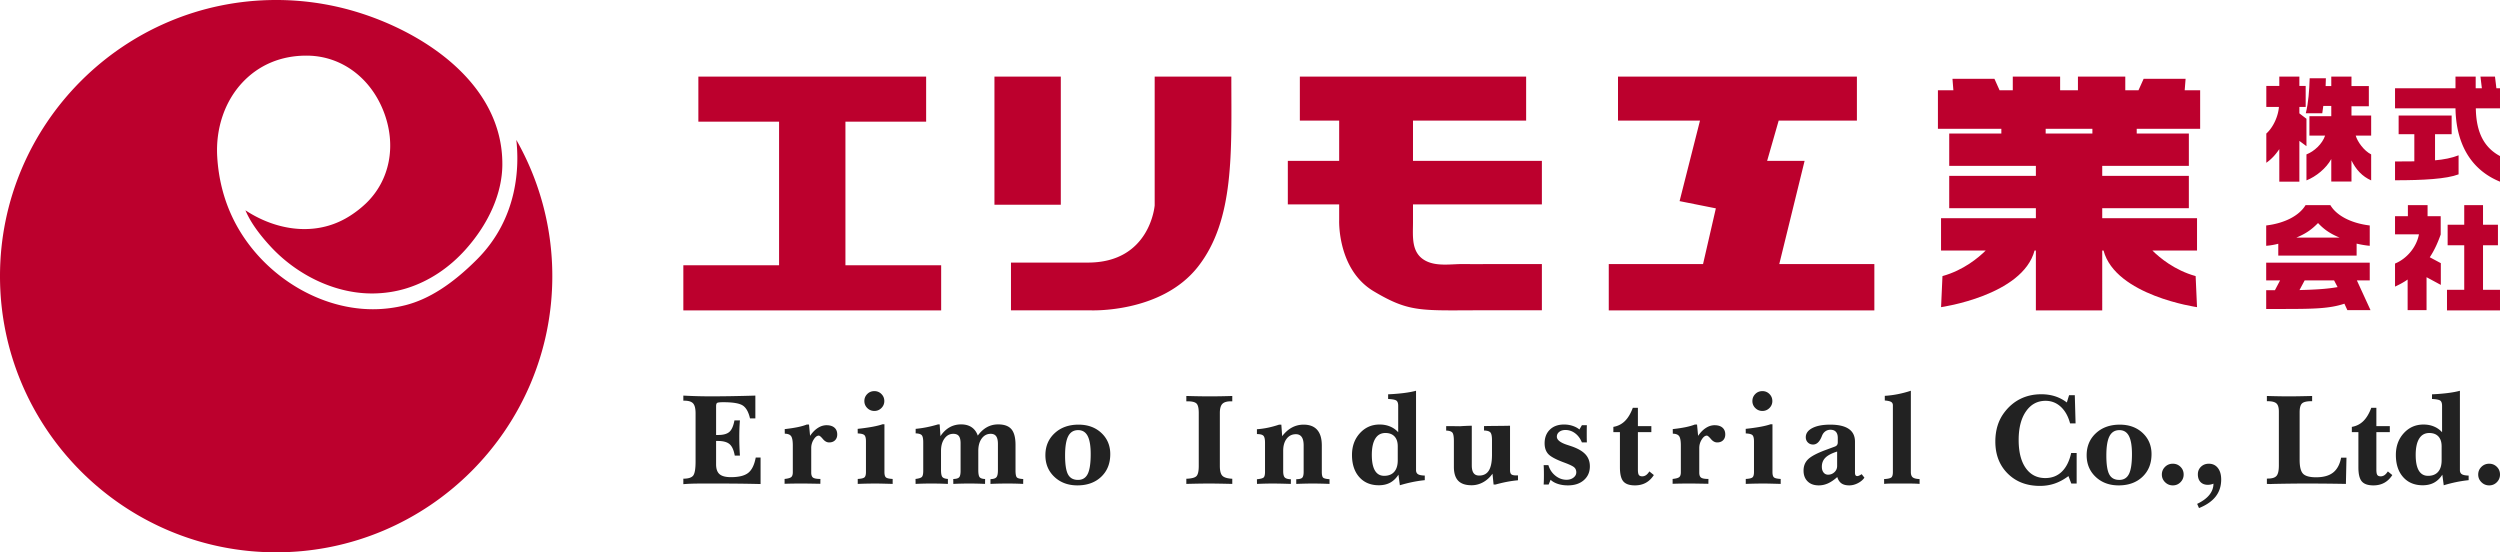 <?xml version="1.0" encoding="UTF-8"?> <svg xmlns="http://www.w3.org/2000/svg" id="_レイヤー_1" width="1094.895" height="64mm" viewBox="0 0 821.171 181.417"><defs><style>.cls-1{fill:#bc002d}</style></defs><path class="cls-1" d="M277.698 87.13V39.972h26.51V25.151H229.39v14.822h26.51V87.13h-31.445v14.822h84.687V87.129h-31.445zm48.946-61.978h21.797v42.107h-21.797z"></path><path class="cls-1" d="M379.276 25.152V67.45s-1.436 18.798-21.918 18.798h-25.286v15.685h26.002s23.306 1.108 35.414-14.321c12.108-15.43 10.967-37.862 10.967-62.46h-25.18zm84.848 41.977h42.336V52.834h-42.336V39.613h37.165V25.152h-74.33v14.46h12.916v13.222H423.01v14.295h16.866v5.174s-.683 16.22 11.357 23.376c12.039 7.158 15.45 6.233 37.14 6.233h18.088v-15.18h-14.466c-3.704 0-7.411.053-11.115 0-3.994-.056-8.8.871-12.49-1.013-4.978-2.541-4.265-8.033-4.265-12.667v-5.923zm120.31 19.608l8.32-33.898h-12.306l3.79-13.221h25.697V25.156h-78.473v14.462h26.93l-6.702 26.444 11.914 2.376-4.207 18.299h-30.97v15.219h87.239v-15.22h-31.232zm231.16-6.167h4.903v-6.76h-4.903v-6.424h-6.17v6.424h-5.45v6.76h5.45v14.62h-5.663v6.76h17.41v-6.76h-5.577V80.57zm-13.9-3.55v-6h-4.312v-3.634h-6.465v3.633h-4.225v5.96h7.859c-.802 4.225-3.97 7.985-7.859 9.592v7.563c1.394-.633 2.832-1.394 4.14-2.323v10.057h6.213V91.051l4.69 2.532v-7.14l-3.633-1.943c1.606-2.409 2.704-4.986 3.592-7.48zm-53.352 6.93h25.733v-3.93a30.58 30.58 0 0 0 4.311.72v-6.68c-6-.715-10.858-3.168-12.93-6.674h-8.154c-2.113 3.506-6.93 5.96-12.93 6.675v6.678c1.18-.086 2.746-.337 3.97-.678v3.888zM761.4 73.26c1.985 2.112 3.93 3.464 7.057 4.775h-14.155c3.169-1.311 5.068-2.705 7.098-4.776zm-12.72-24.276v10.69h6.592V46.28l2.326 1.732v-9l-2.326-1.774v-2.114h2.071v-6.887h-2.071v-3.085h-6.592v3.085h-4.267v6.887h4.14c-.21 2.959-1.817 6.676-4.14 8.747v9.593c1.69-1.183 3.042-2.663 4.267-4.48zm29.706 43.123v-5.832h-34.014v5.832h4.562l-1.69 3.21h-2.872v6.17h4.985c10.563 0 15.762-.087 20.706-1.735l.97 2.116h7.608l-4.48-9.76h4.225zm-23.073 3.169l1.693-3.169h9.675l1.143 2.195c-3.51.633-7.522.847-12.51.974zm64.21-70.124h-4.772l.464 3.845h-2.03v-3.845h-6.633v3.845h-19.86v6.593h19.86c.168 11.154 4.69 20.028 14.62 24.085v-8.41c-5.028-2.704-7.818-7.478-7.942-15.675h7.941v-6.593h-1.183l-.465-3.845z"></path><path class="cls-1" d="M763.13 34.786h2.622v3.38h-7.184v6.382h5.154c-.929 2.745-3.588 5.197-6.124 6.169v8.536c3.169-1.268 6.465-3.93 8.154-7.015v7.395h6.634v-6.931c1.48 3.043 3.592 5.283 6.465 6.551v-8.536c-2.367-1.184-4.521-4.184-5.072-6.17h5.072v-6.592h-6.465v-3.041h5.705v-6.636h-5.705v-3.126h-6.634v3.126h-1.858l.083-2.577h-5.323c-.127 3.973-.382 7.902-1.27 11.494h5.41c.127-.76.213-1.31.336-2.409zm36.702 9.297h5.454v-6.128h-17.41v6.128h5.154v8.915c-2.113.043-4.266.043-6.338.043v6.17c9.297 0 16.9-.424 20.875-1.945v-6.253c-2.24.887-4.862 1.393-7.735 1.648v-8.578zm-77.153-1.771V29.655h-5.077l.296-3.763h-13.785l-1.689 3.763h-4.336v-4.499h-15.552v4.499h-5.85v-4.499h-15.551v4.499h-4.337l-1.689-3.763h-13.784l.296 3.763h-5.077v12.657h20.833v1.557h1.456-18.578v10.613l28.464.001v3.286h-28.466v10.614h28.466v3.287h-31.153v10.614h14.679c-2.395 2.37-7.29 6.478-14.209 8.403l-.457 10.202s26.778-3.783 30.711-18.605h.429v19.672h21.796V82.284h.426c3.934 14.822 30.712 18.605 30.712 18.605l-.457-10.202c-6.919-1.925-11.814-6.032-14.21-8.403h14.667l.004-10.614h-31.142v-3.285h28.454V57.77h-28.454v-3.285l28.456.001V43.87h-17.126v-1.557h20.834zm-35.394 1.557h-15.347v-1.557h15.347v1.557z"></path><path d="M224.456 159.034v-1.8c1.604 0 2.676-.332 3.213-.995.537-.663.806-2.201.806-4.615v-15.868c0-1.563-.27-2.644-.806-3.244-.537-.6-1.497-.9-2.878-.9h-.335v-1.675a161.558 161.558 0 0 0 8.792.251c2.177 0 4.518-.02 7.023-.063a559.15 559.15 0 0 0 7.839-.188v7.494h-1.758c-.475-2.08-1.256-3.485-2.345-4.218s-3.224-1.099-6.405-1.099c-1.117 0-1.794.073-2.03.22-.238.146-.357.52-.357 1.12v9.42h.733c1.66 0 2.875-.342 3.642-1.026.767-.684 1.32-1.94 1.654-3.768h1.8a51.53 51.53 0 0 0-.157 2.543 80.02 80.02 0 0 0-.052 3.067c0 .99.017 1.978.052 2.962.035.984.087 1.985.157 3.004h-1.695c-.322-1.8-.887-3.053-1.696-3.758-.81-.704-2.107-1.057-3.893-1.057h-.545v7.683c0 1.493.377 2.568 1.13 3.223s2.003.984 3.748.984c2.609 0 4.507-.474 5.693-1.423 1.186-.95 2.003-2.624 2.45-5.024h1.59v8.708a522.007 522.007 0 0 0-6.76-.126 761.997 761.997 0 0 0-8.918-.041h-2.533c-1.996 0-3.486.017-4.47.052s-1.88.087-2.69.157zm33.257-.126v-1.59c1.102-.112 1.828-.315 2.177-.608s.524-.83.524-1.612v-8.75c0-1.535-.189-2.564-.565-3.087s-1.068-.792-2.073-.806l-.02-1.507c1.618-.182 3.024-.394 4.217-.639s2.209-.533 3.046-.868h.712l.356 3.726c.767-1.13 1.615-1.996 2.543-2.596.928-.6 1.88-.9 2.857-.9 1.117 0 1.982.265 2.596.795.614.53.921 1.277.921 2.24 0 .796-.24 1.43-.722 1.905s-1.127.712-1.936.712c-.74 0-1.424-.374-2.052-1.12s-1.075-1.12-1.34-1.12c-.586 0-1.148.43-1.685 1.287a5.168 5.168 0 0 0-.806 2.795v8.06c0 .808.2 1.36.597 1.653s1.204.44 2.418.44l-.021 1.59c-1.536-.028-2.746-.049-3.632-.063a191.557 191.557 0 0 0-5.526 0c-.845.014-1.706.035-2.586.063zm24.027.042v-1.633c1.116-.055 1.844-.223 2.187-.502.342-.28.513-.865.513-1.758v-10.132c0-1.005-.171-1.671-.513-2-.343-.327-1.071-.512-2.188-.554l-.02-1.507a65.342 65.342 0 0 0 4.793-.67c1.368-.251 2.491-.53 3.37-.837h.628v15.7c0 .893.168 1.479.503 1.758s1.067.447 2.198.502v1.633c-1.396-.042-2.533-.073-3.413-.094s-1.528-.031-1.946-.031c-1.089 0-2.146.01-3.172.031s-2.006.052-2.94.094zm2.176-27.213c0-.907.316-1.678.948-2.313s1.412-.952 2.339-.952c.913 0 1.685.317 2.317.952s.948 1.406.948 2.313c0 .893-.32 1.657-.958 2.292s-1.409.953-2.307.953c-.914 0-1.69-.318-2.328-.953s-.959-1.399-.959-2.292zm16.826 27.213l-.021-1.633c1.074-.125 1.765-.342 2.072-.649.307-.307.46-.976.46-2.01v-9.377c0-1.214-.17-2-.512-2.355-.343-.356-1.002-.548-1.979-.576v-1.486c1.2-.112 2.41-.29 3.632-.534a40.74 40.74 0 0 0 3.716-.931h.544l.251 3.872c.851-1.284 1.846-2.25 2.983-2.899 1.138-.649 2.404-.973 3.8-.973 1.381 0 2.533.31 3.454.931s1.598 1.539 2.03 2.753c.893-1.228 1.895-2.15 3.004-2.763 1.11-.614 2.341-.921 3.695-.921 1.995 0 3.443.527 4.343 1.58s1.35 2.774 1.35 5.16v8.352c0 1.27.158 2.052.472 2.345s1 .46 2.061.502l-.02 1.612a101.55 101.55 0 0 0-4.962-.125c-1.075 0-2.096.01-3.066.031-.97.02-1.874.052-2.711.094v-1.57c.963-.028 1.612-.234 1.947-.617s.502-1.141.502-2.272v-8.666c0-1.144-.192-1.985-.576-2.522-.384-.538-.98-.806-1.79-.806-1.214 0-2.197.513-2.951 1.538s-1.13 2.383-1.13 4.072v6.259c0 1.242.153 2.04.46 2.397.307.356.9.547 1.78.575l-.021 1.612c-.88-.042-1.738-.073-2.575-.094s-1.661-.031-2.47-.031c-.992 0-1.94.01-2.847.031a83.52 83.52 0 0 0-2.533.094l-.021-1.612c.963-.028 1.604-.212 1.926-.554.32-.342.481-1.05.481-2.125v-9.043c0-1.103-.188-1.898-.565-2.387s-.991-.732-1.842-.732c-1.172 0-2.135.52-2.889 1.56s-1.13 2.39-1.13 4.05v6.259c0 1.186.153 1.96.46 2.323.307.363.907.573 1.8.628v1.633a114.96 114.96 0 0 0-8.163-.094c-.88.02-1.696.052-2.45.094zm42.635-9.42c0-2.944 1.012-5.355 3.035-7.232 2.023-1.877 4.64-2.816 7.85-2.816 3.056 0 5.558.911 7.505 2.732s2.92 4.141 2.92 6.96c0 3.07-.992 5.548-2.973 7.432-1.981 1.884-4.591 2.826-7.829 2.826-3.056 0-5.571-.932-7.546-2.795-1.975-1.863-2.962-4.232-2.962-7.107zm6.468.084c0 2.959.325 5.034.974 6.228s1.74 1.79 3.276 1.79c1.478 0 2.543-.657 3.192-1.968s.973-3.49.973-6.531c0-2.68-.335-4.658-1.005-5.935s-1.71-1.915-3.119-1.915c-1.479 0-2.564.663-3.255 1.988s-1.036 3.44-1.036 6.343zm39.825 9.336v-1.695c1.676-.056 2.775-.335 3.298-.838s.785-1.626.785-3.37v-17.416c0-1.577-.248-2.606-.743-3.088-.496-.481-1.462-.722-2.9-.722h-.44v-1.758c1.396.041 2.725.073 3.989.094a215.978 215.978 0 0 0 11.105-.094v1.758h-.482c-1.312 0-2.24.283-2.784.848s-.816 1.552-.816 2.962v17.416c0 1.591.279 2.669.837 3.234.558.565 1.64.89 3.245.974v1.695a582.038 582.038 0 0 0-4.47-.094 193.28 193.28 0 0 0-3.066-.031c-1.033 0-2.18.01-3.444.031-1.263.02-2.634.052-4.113.094zm23.21 0l-.02-1.528c1.13-.112 1.856-.3 2.177-.565s.481-.893.481-1.884v-9.567c0-1.144-.174-1.9-.523-2.27s-1.06-.555-2.135-.555v-1.591c1.2-.084 2.404-.252 3.61-.503s2.432-.586 3.675-1.005h.732l.272 3.79c.977-1.27 2.052-2.22 3.224-2.848s2.45-.942 3.83-.942c1.968 0 3.455.576 4.46 1.727s1.507 2.85 1.507 5.098v8.666c0 1.033.153 1.678.46 1.936s.998.422 2.073.492v1.55c-.991-.043-1.95-.074-2.879-.095s-1.824-.031-2.69-.031c-.753 0-1.577.01-2.47.031s-1.856.052-2.888.094v-1.549c.976 0 1.625-.157 1.946-.47s.482-.967.482-1.958v-8.666c0-1.228-.213-2.15-.639-2.764s-1.064-.92-1.915-.92c-1.256 0-2.264.495-3.025 1.486s-1.14 2.31-1.14 3.956v6.678c0 1.046.177 1.748.533 2.103s1.022.548 2 .576l-.022 1.528c-1.27-.042-2.397-.073-3.38-.094s-1.84-.031-2.565-.031c-.81 0-1.643.01-2.501.031s-1.748.052-2.67.094zm46.927.44l-.46-3.475c-.754 1.172-1.657 2.044-2.711 2.617s-2.3.858-3.737.858c-2.693 0-4.835-.897-6.426-2.69s-2.386-4.218-2.386-7.274c0-2.861.865-5.24 2.595-7.139 1.73-1.897 3.894-2.846 6.49-2.846 1.242 0 2.382.216 3.422.649s1.93 1.06 2.67 1.883v-8.666c0-.865-.2-1.44-.598-1.727s-1.3-.464-2.71-.534v-1.528c1.884-.083 3.621-.226 5.212-.429s2.91-.45 3.956-.743v26.062c0 .628.213 1.078.639 1.35s1.169.422 2.23.45v1.507c-1.355.14-2.708.349-4.062.628s-2.728.628-4.124 1.047zm-.69-12.79c0-1.396-.353-2.474-1.058-3.234s-1.706-1.141-3.003-1.141c-1.452 0-2.558.617-3.318 1.852s-1.141 3.018-1.141 5.349c0 2.274.342 3.987 1.026 5.139s1.695 1.727 3.035 1.727c1.437 0 2.54-.44 3.307-1.32s1.152-2.141 1.152-3.788V146.6zm18.437 6.74v-8.457c0-1.48-.171-2.414-.513-2.805s-1.015-.607-2.02-.649v-1.465h1.025c.447 0 1.068.007 1.864.02s1.36.022 1.695.022a66.995 66.995 0 0 1 3.83-.168v13.02c0 1.145.2 1.99.597 2.534s1.009.816 1.832.816c1.437 0 2.498-.555 3.182-1.664s1.026-2.83 1.026-5.16v-4.752c0-1.326-.175-2.188-.524-2.585s-1.046-.61-2.093-.639v-1.444c.893-.028 2.289-.049 4.187-.063s3.349-.035 4.354-.063v14.57c0 .684.143 1.148.429 1.392s.84.366 1.664.366h.523v1.591c-1.242.112-2.473.286-3.694.523s-2.453.53-3.695.88h-.628l-.356-3.56c-.865 1.215-1.894 2.15-3.088 2.806s-2.46.984-3.799.984c-1.982 0-3.443-.496-4.385-1.486s-1.413-2.512-1.413-4.564zm29.489 5.82c.028-.433.05-.883.063-1.35s.021-1.072.021-1.811c0-.768-.007-1.385-.02-1.853s-.036-.925-.064-1.371h1.55c.432 1.437 1.203 2.6 2.313 3.485s2.327 1.33 3.652 1.33c.907 0 1.668-.238 2.282-.712s.921-1.054.921-1.738c0-.642-.206-1.165-.617-1.57s-1.434-.914-3.067-1.528c-2.833-1.032-4.661-1.988-5.485-2.868s-1.235-2.065-1.235-3.558c0-1.87.576-3.367 1.727-4.49s2.704-1.685 4.658-1.685c.99 0 1.93.146 2.815.44s1.63.69 2.23 1.192l.816-1.402h1.633c-.014.349-.024.712-.031 1.088s-.01.942-.01 1.696c0 .726.003 1.29.01 1.696s.017.795.031 1.172h-1.633c-.502-1.256-1.235-2.25-2.198-2.983s-2.03-1.1-3.203-1.1c-.837 0-1.517.207-2.04.618s-.785.939-.785 1.58c0 1.061 1.144 1.962 3.433 2.701.558.182.983.321 1.276.419 2.136.725 3.692 1.615 4.669 2.669s1.465 2.369 1.465 3.946c0 1.87-.656 3.38-1.968 4.532s-3.056 1.727-5.233 1.727c-1.228 0-2.338-.164-3.328-.492s-1.78-.778-2.366-1.35l-.649 1.57h-1.633zm25.052-5.61v-11.618h-2.156v-1.717c1.48-.251 2.739-.886 3.779-1.905s1.908-2.47 2.606-4.354h1.674v6.008h4.417v1.968h-4.417v12.35c0 .851.105 1.427.314 1.727s.58.45 1.11.45c.446 0 .858-.129 1.235-.387s.747-.667 1.11-1.225l1.465 1.193c-.726 1.13-1.605 1.979-2.638 2.544s-2.226.848-3.58.848c-1.786 0-3.052-.436-3.799-1.309s-1.12-2.397-1.12-4.574zm17.307 5.358v-1.59c1.103-.112 1.828-.315 2.177-.608s.523-.83.523-1.612v-8.75c0-1.535-.188-2.564-.565-3.087s-1.067-.792-2.072-.806l-.021-1.507c1.619-.182 3.025-.394 4.218-.639s2.208-.533 3.046-.868h.711l.356 3.726c.768-1.13 1.616-1.996 2.544-2.596s1.88-.9 2.857-.9c1.116 0 1.982.265 2.596.795s.92 1.277.92 2.24c0 .796-.24 1.43-.721 1.905s-1.127.712-1.937.712c-.74 0-1.423-.374-2.051-1.12s-1.075-1.12-1.34-1.12c-.586 0-1.148.43-1.685 1.287s-.806 1.79-.806 2.795v8.06c0 .808.199 1.36.597 1.653s1.203.44 2.417.44l-.02 1.59c-1.536-.028-2.746-.049-3.632-.063s-1.7-.02-2.44-.02a158.358 158.358 0 0 0-5.673.084zm24.026.042v-1.633c1.116-.055 1.845-.223 2.187-.502s.513-.865.513-1.758v-10.132c0-1.005-.171-1.671-.513-2s-1.071-.512-2.187-.554l-.021-1.507c1.828-.195 3.426-.419 4.793-.67s2.491-.53 3.37-.837h.629v15.7c0 .893.167 1.479.502 1.758s1.068.447 2.198.502v1.633c-1.396-.042-2.533-.073-3.412-.094s-1.528-.031-1.947-.031c-1.088 0-2.146.01-3.171.031s-2.006.052-2.941.094zm2.177-27.213c0-.907.316-1.678.947-2.313.632-.635 1.412-.952 2.34-.952.912 0 1.684.317 2.316.952s.949 1.406.949 2.313c0 .893-.32 1.657-.959 2.292s-1.408.953-2.307.953c-.913 0-1.69-.318-2.328-.953a3.117 3.117 0 0 1-.958-2.292zm27.878 24.953c-1.061.948-2.08 1.643-3.057 2.082s-1.988.66-3.035.66c-1.535 0-2.75-.436-3.642-1.309s-1.34-2.055-1.34-3.548c0-1.507.492-2.742 1.476-3.705s2.864-1.968 5.641-3.014l3.056-1.13c.377-.126.65-.304.817-.534s.251-.534.251-.911v-1.465c0-.866-.206-1.525-.618-1.979s-1.008-.68-1.79-.68c-.585 0-1.109.15-1.57.45s-.823.722-1.088 1.267c-.07.153-.16.37-.272.649-.698 1.66-1.619 2.49-2.763 2.49-.698 0-1.274-.226-1.727-.68s-.68-1.029-.68-1.727c0-1.256.718-2.257 2.156-3.004s3.39-1.12 5.861-1.12c2.707 0 4.741.468 6.102 1.403s2.04 2.33 2.04 4.187v10.11c0 .433.06.74.179.921s.317.272.596.272c.154 0 .35-.052.587-.157s.516-.261.837-.47l.9 1.15c-.516.74-1.242 1.347-2.177 1.822s-1.87.712-2.805.712c-1.075 0-1.926-.22-2.554-.66s-1.088-1.134-1.381-2.083zm-.042-3.643v-4.73c-1.773.557-3.053 1.227-3.842 2.009s-1.182 1.772-1.182 2.972c0 .796.188 1.43.565 1.905s.872.712 1.486.712c.81 0 1.507-.276 2.093-.827s.88-1.232.88-2.04zm15.443 5.903l-.02-1.59c1.214-.07 1.999-.241 2.354-.514s.534-.868.534-1.79V133.14c0-.517-.192-.89-.575-1.12s-1.079-.387-2.083-.471v-1.528c1.395-.084 2.808-.265 4.239-.545s2.87-.655 4.322-1.13v26.71c0 .824.206 1.403.618 1.738s1.162.523 2.25.565v1.591c-.46-.042-.973-.073-1.538-.094s-1.434-.031-2.607-.031h-4.165c-.963 0-1.671.01-2.125.031s-.855.052-1.204.094zm61.429-10.152h1.8v10.027h-1.758l-.942-2.45c-1.465 1.103-2.962 1.916-4.49 2.44s-3.15.784-4.867.784c-4.34 0-7.868-1.35-10.582-4.05-2.714-2.7-4.071-6.207-4.071-10.52 0-1.841.237-3.55.711-5.128s1.194-3.014 2.157-4.312c1.493-2.01 3.269-3.527 5.327-4.553s4.358-1.539 6.897-1.539c1.633 0 3.144.224 4.532.67s2.676 1.124 3.863 2.03l.732-2.386h1.884l.251 9.253h-1.8c-.628-2.345-1.65-4.166-3.067-5.464s-3.08-1.946-4.992-1.946c-2.68 0-4.822 1.154-6.427 3.464s-2.407 5.439-2.407 9.388.775 7.023 2.324 9.221 3.69 3.297 6.426 3.297c2.177 0 3.988-.7 5.432-2.103s2.467-3.444 3.067-6.123zm5.087.732c0-2.944 1.011-5.355 3.035-7.232s4.64-2.816 7.85-2.816c3.056 0 5.558.911 7.504 2.732s2.92 4.141 2.92 6.96c0 3.07-.99 5.548-2.972 7.432s-4.591 2.826-7.829 2.826c-3.056 0-5.572-.932-7.546-2.795s-2.962-4.232-2.962-7.107zm6.468.084c0 2.959.324 5.034.973 6.228s1.741 1.79 3.276 1.79c1.48 0 2.544-.657 3.193-1.968s.973-3.49.973-6.531c0-2.68-.335-4.658-1.005-5.935s-1.71-1.915-3.119-1.915c-1.479 0-2.564.663-3.255 1.988s-1.036 3.44-1.036 6.343zm18.232 6.259c0-.99.35-1.832 1.047-2.522s1.55-1.037 2.554-1.037c.991 0 1.832.342 2.523 1.026s1.036 1.528 1.036 2.533c0 .977-.346 1.814-1.036 2.512s-1.532 1.047-2.523 1.047-1.838-.35-2.543-1.047-1.057-1.535-1.057-2.512zm11.598 9.629c1.772-.851 3.105-1.831 3.998-2.94s1.346-2.342 1.36-3.696c-.307.126-.614.22-.92.283s-.615.094-.922.094c-1.032 0-1.838-.307-2.417-.92s-.87-1.46-.87-2.534c0-.99.343-1.817 1.027-2.48s1.542-.995 2.574-.995c1.242 0 2.23.464 2.962 1.392s1.1 2.195 1.1 3.8c0 2.163-.6 4.019-1.8 5.568s-3.03 2.819-5.485 3.81l-.607-1.382zm22.9-6.552v-1.758h.335c1.382 0 2.327-.297 2.837-.89s.764-1.727.764-3.401v-17.73c0-1.299-.269-2.188-.806-2.67s-1.51-.722-2.92-.722h-.21v-1.716c1.396.041 2.711.073 3.946.094s2.39.031 3.465.031c.795 0 1.82-.01 3.077-.031s2.714-.053 4.375-.094v1.716h-.251c-1.522 0-2.544.244-3.067.733s-.785 1.458-.785 2.91V151.1c0 2.233.377 3.737 1.13 4.511s2.177 1.162 4.27 1.162c2.415 0 4.281-.52 5.6-1.56s2.195-2.668 2.627-4.887h1.759l-.189 8.624a690.207 690.207 0 0 0-13.104-.126c-1.521 0-3.171.011-4.95.032s-3.681.052-5.705.094c-.125 0-.31.007-.555.021s-.422.021-.533.021c-.126 0-.31-.007-.555-.021s-.43-.02-.555-.02zm30.06-5.4v-11.618h-2.156v-1.717c1.48-.251 2.739-.886 3.778-1.905s1.909-2.47 2.607-4.354h1.674v6.008h4.417v1.968h-4.417v12.35c0 .851.105 1.427.314 1.727s.58.45 1.11.45c.446 0 .858-.129 1.235-.387s.746-.667 1.11-1.225l1.464 1.193c-.725 1.13-1.604 1.979-2.637 2.544s-2.226.848-3.58.848c-1.786 0-3.052-.436-3.799-1.309s-1.12-2.397-1.12-4.574zm28.029 5.84l-.46-3.475c-.754 1.172-1.657 2.044-2.71 2.617s-2.3.858-3.737.858c-2.694 0-4.836-.897-6.427-2.69s-2.386-4.218-2.386-7.274c0-2.861.865-5.24 2.595-7.139 1.73-1.897 3.894-2.846 6.49-2.846 1.242 0 2.383.216 3.422.649s1.93 1.06 2.67 1.883v-8.666c0-.865-.2-1.44-.597-1.727s-1.302-.464-2.711-.534v-1.528c1.884-.083 3.621-.226 5.212-.429s2.91-.45 3.956-.743v26.062c0 .628.213 1.078.639 1.35s1.169.422 2.23.45v1.507c-1.354.14-2.708.349-4.062.628s-2.728.628-4.124 1.047zm-.69-12.79c0-1.396-.353-2.474-1.057-3.234s-1.707-1.141-3.004-1.141c-1.452 0-2.558.617-3.318 1.852s-1.141 3.018-1.141 5.349c0 2.274.342 3.987 1.026 5.139s1.695 1.727 3.035 1.727c1.437 0 2.54-.44 3.307-1.32s1.152-2.141 1.152-3.788V146.6zm12.015 9.273c0-.99.35-1.832 1.047-2.522s1.549-1.037 2.554-1.037c.99 0 1.831.342 2.522 1.026s1.036 1.528 1.036 2.533c0 .977-.345 1.814-1.036 2.512s-1.532 1.047-2.522 1.047-1.839-.35-2.544-1.047-1.057-1.535-1.057-2.512z" fill="#222"></path><path class="cls-1" d="M169.591 45.946c.944 8.287.834 25.478-12.89 39.236-8.166 8.185-15.861 13.112-23.527 15.06a43.432 43.432 0 0 1-10.696 1.333c-18.987 0-38.068-12.655-46.401-30.775-2.728-5.932-4.318-12.421-4.724-19.288-.554-9.349 2.48-18.266 8.323-24.466 5.41-5.74 12.649-8.773 20.936-8.773.167 0 .334.001.503.004 10.978.165 20.503 7.154 24.857 18.24 4.361 11.104 2.147 22.714-5.78 30.3a34.443 34.443 0 0 1-5.03 3.954c-4.562 2.967-9.667 4.472-15.174 4.472-6.532 0-13.314-2.171-19.368-6.16 1.518 3.612 4.216 7.5 8.181 11.804 8.693 9.435 20.832 15.227 32.471 15.494.303.007.607.01.91.01 3.969 0 7.85-.588 11.538-1.749 7.219-2.273 13.903-6.708 19.33-12.826 7.64-8.61 11.885-18.44 11.956-27.677.207-26.832-26.347-44.03-49.148-50.603A90.753 90.753 0 0 0 90.708 0C40.693 0 0 40.692 0 90.709s40.692 90.708 90.709 90.708 90.708-40.691 90.708-90.708a90.37 90.37 0 0 0-11.826-44.763z"></path></svg> 